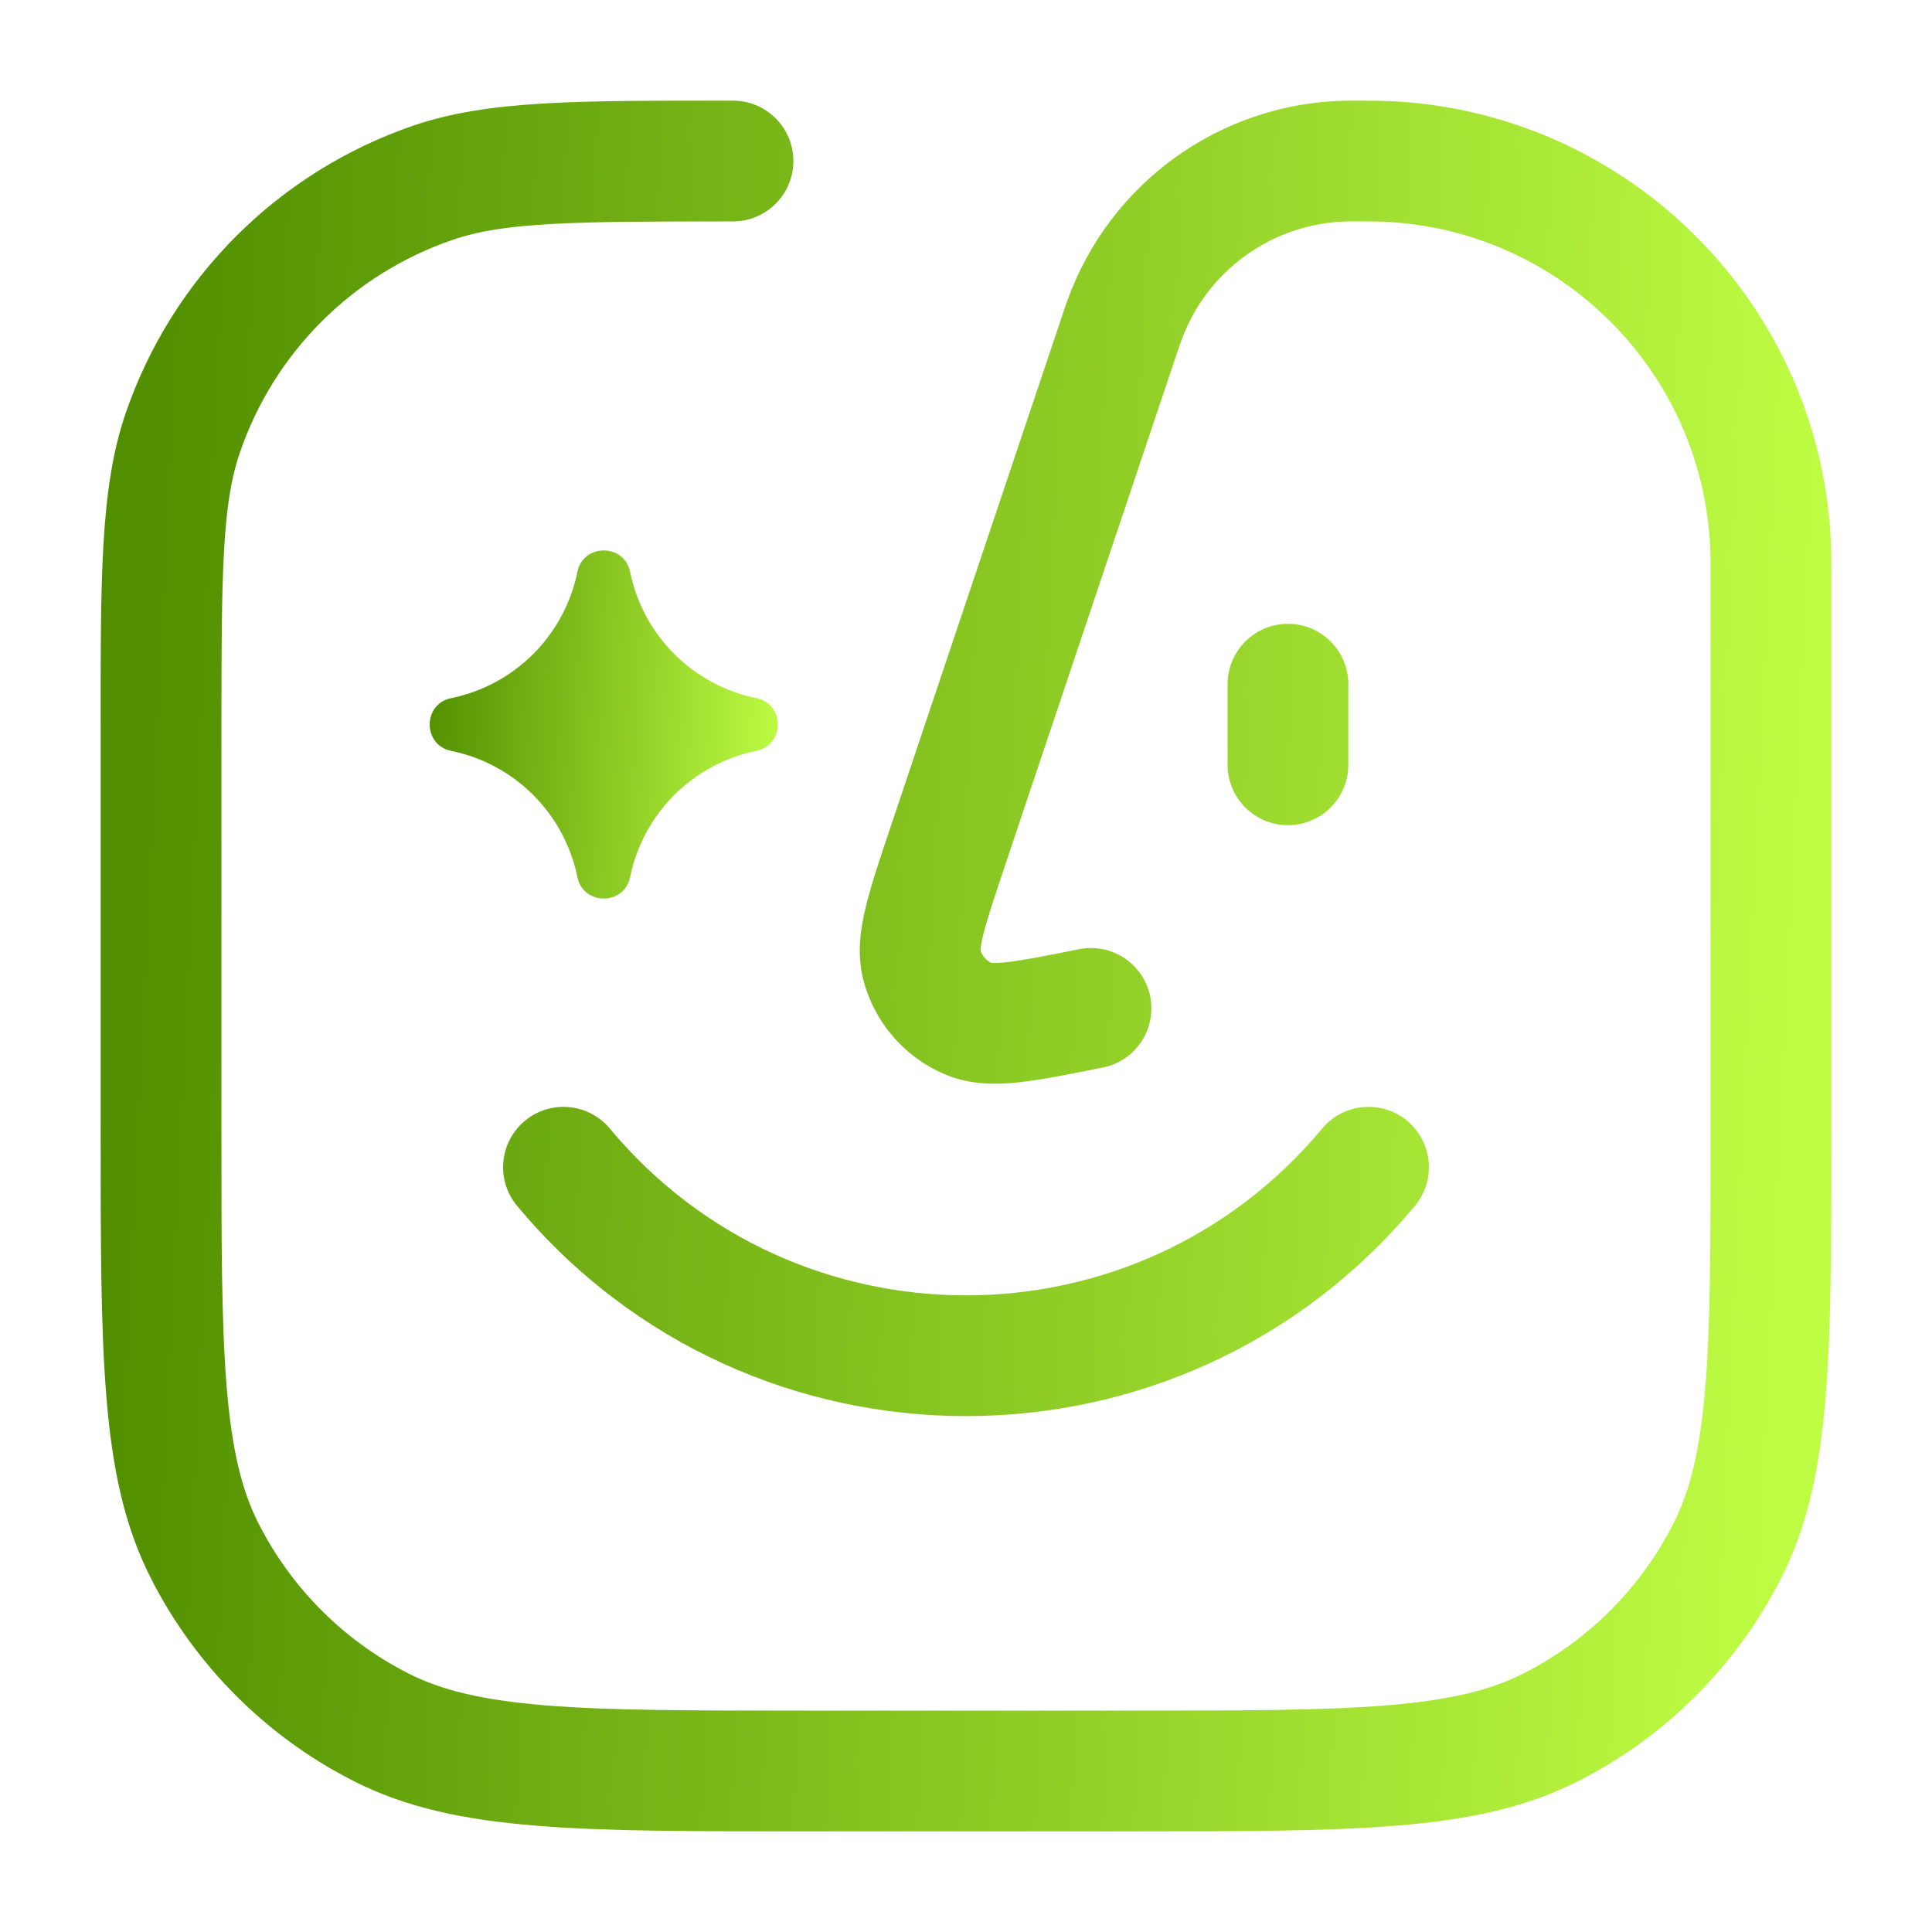 <svg width="20" height="20" viewBox="0 0 20 20" fill="none" xmlns="http://www.w3.org/2000/svg">
<path d="M5.977 5.921C6.037 5.624 6.463 5.624 6.523 5.921C6.658 6.579 7.172 7.092 7.829 7.227C8.126 7.287 8.126 7.713 7.829 7.773C7.172 7.908 6.658 8.421 6.523 9.079C6.463 9.376 6.037 9.376 5.977 9.079C5.842 8.421 5.329 7.908 4.671 7.773C4.374 7.713 4.374 7.287 4.671 7.227C5.329 7.092 5.842 6.579 5.977 5.921Z" fill="url(#paint0_linear_255_6105)"/>
<path d="M11.604 3.421L11.011 3.222L11.011 3.222L11.604 3.421ZM9.813 8.757L9.22 8.558V8.558L9.813 8.757ZM9.543 9.988L10.147 9.83V9.83L9.543 9.988ZM11.416 11.051C11.755 10.984 11.974 10.655 11.907 10.316C11.839 9.978 11.51 9.758 11.171 9.826L11.416 11.051ZM10.039 10.551L9.806 11.131L10.039 10.551ZM13.945 1.667L13.956 2.292L13.945 1.667ZM11.636 3.328L11.047 3.118L11.047 3.118L11.636 3.328ZM3.942 17.879L4.225 17.322H4.225L3.942 17.879ZM2.121 16.058L1.564 16.342H1.564L2.121 16.058ZM17.879 16.058L17.322 15.774L17.879 16.058ZM16.058 17.879L15.774 17.322L16.058 17.879ZM18.332 5.737L17.707 5.751V5.751L18.332 5.737ZM14.263 1.668L14.249 2.293V2.293L14.263 1.668ZM1.892 4.48L2.484 4.683V4.683L1.892 4.48ZM7.588 2.292C7.933 2.292 8.213 2.012 8.213 1.667C8.213 1.321 7.933 1.042 7.588 1.042V2.292ZM4.48 1.892L4.683 2.484H4.683L4.48 1.892ZM13.958 7.083C13.958 6.738 13.678 6.458 13.333 6.458C12.988 6.458 12.708 6.738 12.708 7.083H13.958ZM12.708 7.917C12.708 8.262 12.988 8.542 13.333 8.542C13.678 8.542 13.958 8.262 13.958 7.917H12.708ZM6.313 11.683C6.092 11.418 5.698 11.382 5.433 11.603C5.168 11.824 5.132 12.218 5.353 12.483L6.313 11.683ZM14.647 12.483C14.868 12.218 14.832 11.824 14.567 11.603C14.302 11.382 13.908 11.418 13.687 11.683L14.647 12.483ZM17.708 5.956V11.667H18.958V5.956H17.708ZM11.667 17.708H8.333V18.958H11.667V17.708ZM2.292 11.667V7.588H1.042V11.667H2.292ZM11.011 3.222L9.22 8.558L10.405 8.956L12.196 3.62L11.011 3.222ZM9.22 8.558C9.113 8.878 9.019 9.155 8.964 9.382C8.909 9.606 8.867 9.872 8.938 10.146L10.147 9.83C10.156 9.863 10.138 9.845 10.178 9.678C10.218 9.515 10.291 9.297 10.405 8.956L9.22 8.558ZM11.171 9.826C10.819 9.896 10.593 9.941 10.426 9.96C10.256 9.979 10.24 9.958 10.271 9.971L9.806 11.131C10.068 11.236 10.338 11.228 10.567 11.202C10.799 11.175 11.086 11.117 11.416 11.051L11.171 9.826ZM8.938 10.146C9.055 10.593 9.377 10.959 9.806 11.131L10.271 9.971C10.21 9.946 10.164 9.894 10.147 9.83L8.938 10.146ZM14.044 1.042C13.996 1.042 13.963 1.042 13.933 1.042L13.956 2.292C13.972 2.292 13.991 2.292 14.044 2.292V1.042ZM12.196 3.62C12.213 3.57 12.219 3.552 12.225 3.537L11.047 3.118C11.037 3.146 11.027 3.177 11.011 3.222L12.196 3.62ZM13.933 1.042C12.633 1.066 11.484 1.893 11.047 3.118L12.225 3.537C12.486 2.802 13.176 2.306 13.956 2.292L13.933 1.042ZM8.333 17.708C7.156 17.708 6.311 17.708 5.648 17.654C4.991 17.6 4.568 17.497 4.225 17.322L3.658 18.436C4.206 18.715 4.812 18.84 5.546 18.899C6.272 18.959 7.177 18.958 8.333 18.958V17.708ZM1.042 11.667C1.042 12.823 1.041 13.728 1.101 14.454C1.16 15.188 1.284 15.794 1.564 16.342L2.678 15.774C2.503 15.432 2.4 15.009 2.346 14.352C2.292 13.689 2.292 12.844 2.292 11.667H1.042ZM4.225 17.322C3.559 16.983 3.017 16.441 2.678 15.774L1.564 16.342C2.023 17.244 2.756 17.977 3.658 18.436L4.225 17.322ZM17.708 11.667C17.708 12.844 17.708 13.689 17.654 14.352C17.6 15.009 17.497 15.432 17.322 15.774L18.436 16.342C18.715 15.794 18.84 15.188 18.899 14.454C18.959 13.728 18.958 12.823 18.958 11.667H17.708ZM11.667 18.958C12.823 18.958 13.728 18.959 14.454 18.899C15.188 18.84 15.794 18.715 16.342 18.436L15.774 17.322C15.432 17.497 15.009 17.6 14.352 17.654C13.689 17.708 12.844 17.708 11.667 17.708V18.958ZM17.322 15.774C16.983 16.441 16.441 16.983 15.774 17.322L16.342 18.436C17.244 17.977 17.977 17.244 18.436 16.342L17.322 15.774ZM18.958 5.956C18.958 5.846 18.958 5.78 18.957 5.722L17.707 5.751C17.708 5.79 17.708 5.839 17.708 5.956H18.958ZM14.044 2.292C14.161 2.292 14.21 2.292 14.249 2.293L14.278 1.043C14.22 1.042 14.154 1.042 14.044 1.042V2.292ZM18.957 5.722C18.898 3.163 16.837 1.102 14.278 1.043L14.249 2.293C16.14 2.336 17.664 3.86 17.707 5.751L18.957 5.722ZM2.292 7.588C2.292 5.903 2.3 5.217 2.484 4.683L1.301 4.277C1.033 5.059 1.042 6.006 1.042 7.588H2.292ZM7.588 1.042C6.006 1.042 5.059 1.033 4.277 1.301L4.683 2.484C5.217 2.3 5.903 2.292 7.588 2.292V1.042ZM2.484 4.683C2.838 3.65 3.65 2.838 4.683 2.484L4.277 1.301C2.879 1.781 1.781 2.879 1.301 4.277L2.484 4.683ZM12.708 7.083V7.917H13.958V7.083H12.708ZM5.353 12.483C7.771 15.385 12.229 15.385 14.647 12.483L13.687 11.683C11.768 13.985 8.232 13.985 6.313 11.683L5.353 12.483Z" fill="url(#paint1_linear_255_6105)"/>
<defs>
<linearGradient id="paint0_linear_255_6105" x1="4.448" y1="5.698" x2="8.217" y2="5.88" gradientUnits="userSpaceOnUse">
<stop stop-color="#518F00"/>
<stop offset="1" stop-color="#BFFD44"/>
</linearGradient>
<linearGradient id="paint1_linear_255_6105" x1="1.667" y1="1.667" x2="19.098" y2="2.509" gradientUnits="userSpaceOnUse">
<stop stop-color="#518F00"/>
<stop offset="1" stop-color="#BFFD44"/>
</linearGradient>
</defs>
</svg>
